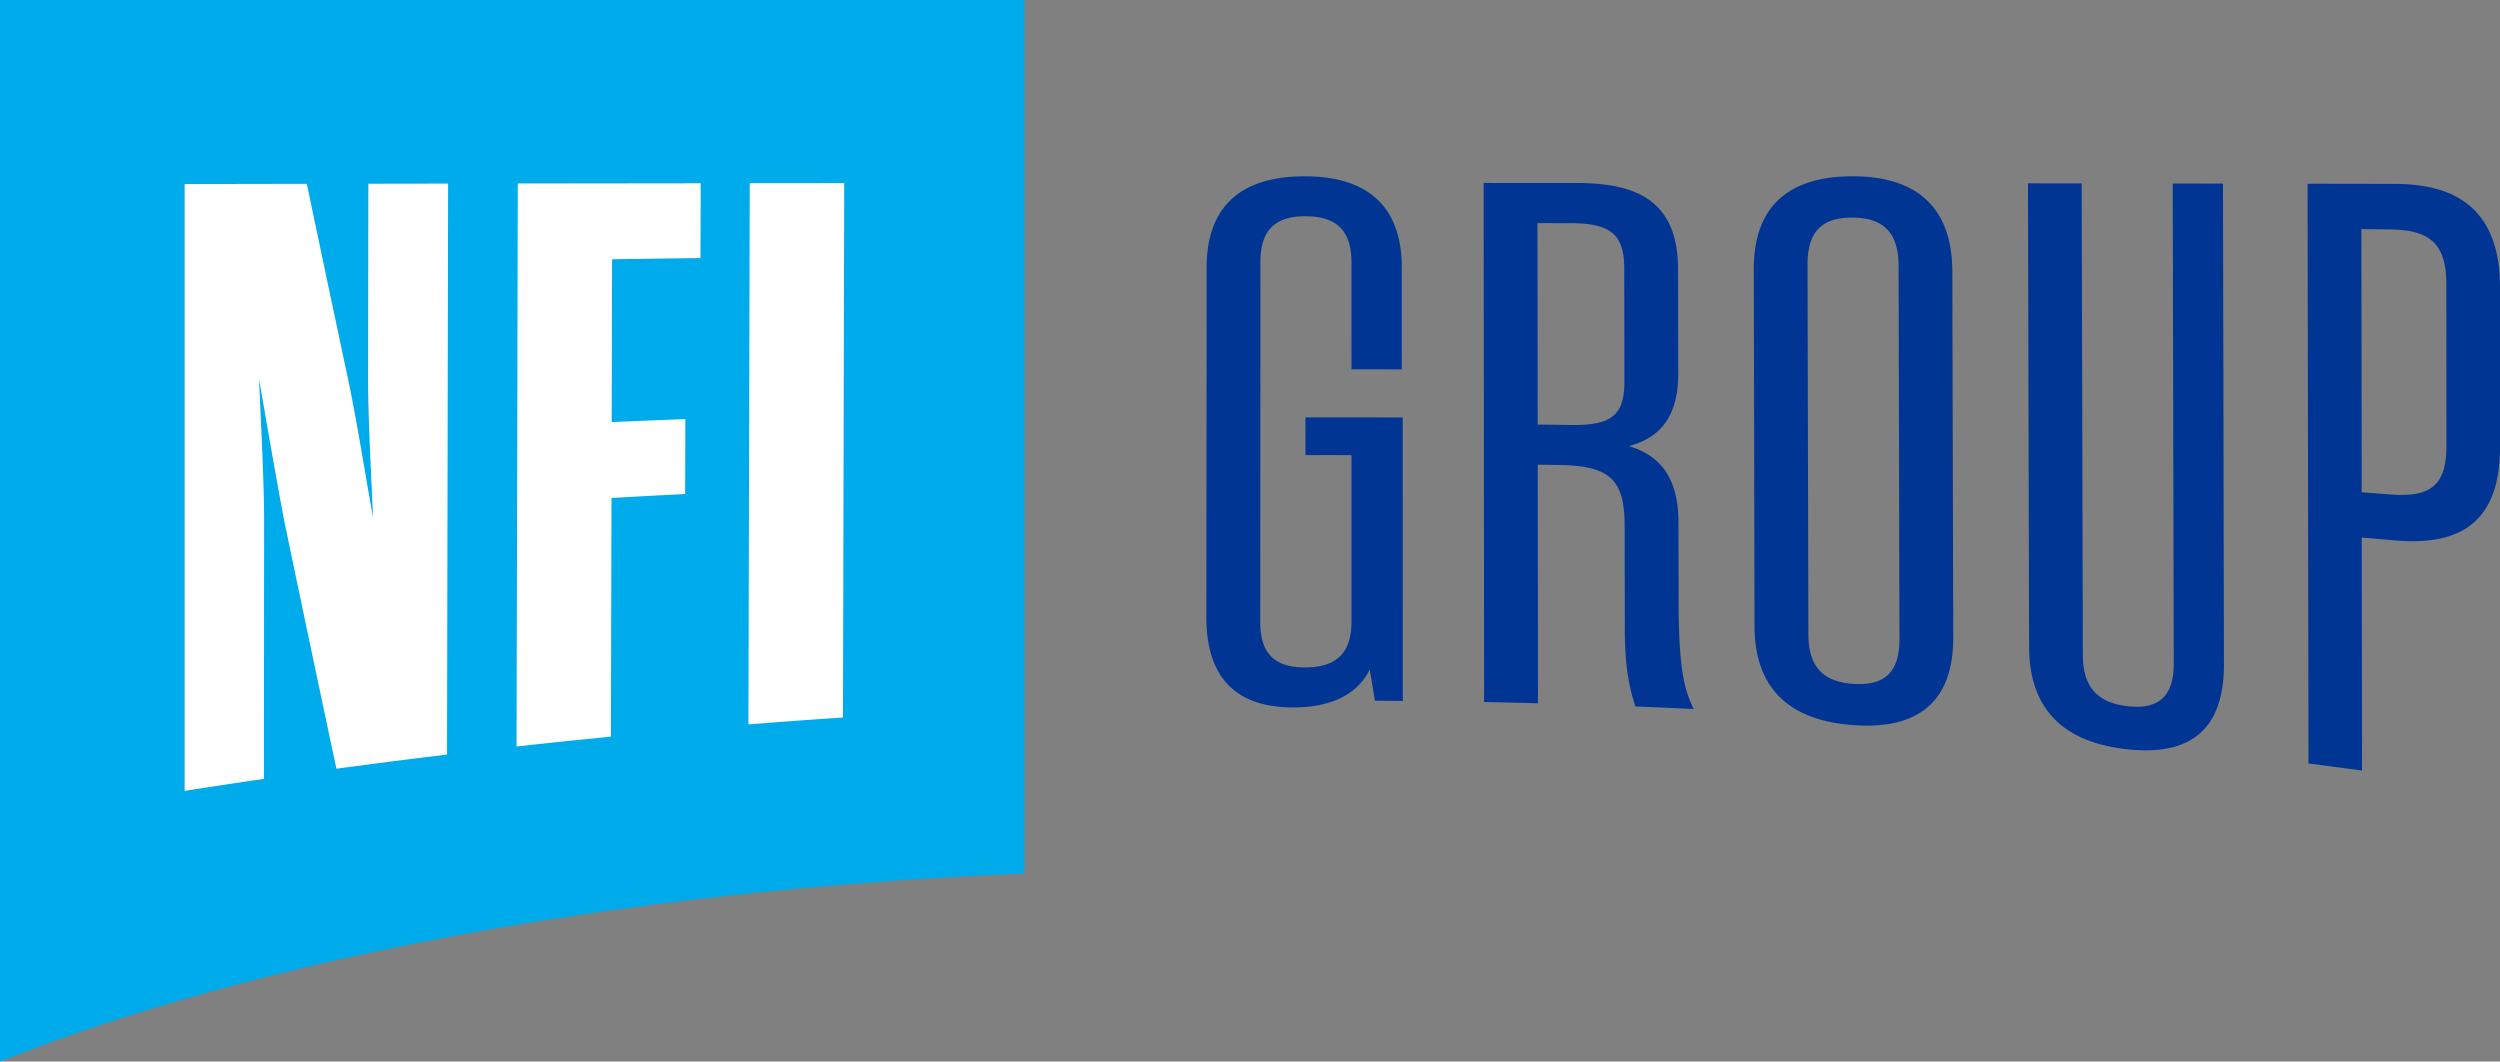 <?xml version="1.0" encoding="UTF-8" standalone="no"?>
<svg
   xmlns:dc="http://purl.org/dc/elements/1.1/"
   xmlns:cc="http://creativecommons.org/ns#"
   xmlns:rdf="http://www.w3.org/1999/02/22-rdf-syntax-ns#"
   xmlns:svg="http://www.w3.org/2000/svg"
   xmlns="http://www.w3.org/2000/svg"
   xmlns:sodipodi="http://sodipodi.sourceforge.net/DTD/sodipodi-0.dtd"
   xmlns:inkscape="http://www.inkscape.org/namespaces/inkscape"
   inkscape:version="1.0 (4035a4fb49, 2020-05-01)"
   sodipodi:docname="gobbler-icon-test.svg"
   id="svg2092"
   version="1.1"
   aria-hidden="true"
   height="120"
   width="282.617">
  <rect width="100%" height="100%" fill="#808080" stroke="none"/>
  <defs
     id="defs2096" />
  <sodipodi:namedview
     inkscape:current-layer="svg2092"
     inkscape:window-maximized="1"
     inkscape:window-y="176"
     inkscape:window-x="-8"
     inkscape:cy="71.86734"
     inkscape:cx="137.28903"
     inkscape:zoom="2.2605932"
     showgrid="false"
     id="namedview2094"
     inkscape:window-height="1017"
     inkscape:window-width="1920"
     inkscape:pageshadow="2"
     inkscape:pageopacity="0"
     guidetolerance="10"
     gridtolerance="10"
     objecttolerance="10"
     borderopacity="1"
     bordercolor="#666666"
     pagecolor="#ffffff" />
  <g
     transform="scale(2.4)"
     id="g2090"
     fill-rule="evenodd"
     fill="none">
    <path
       id="path2084"
       fill="#00abec"
       d="M 48.26,41.146 V 0 H 0 v 50 c 12.09,-4.798 29.08,-8.066 48.26,-8.854" />
    <path
       id="path2086"
       fill="#ffffff"
       d="m 35.315,8.63 4.45,-0.003 -0.058,25.168 c -1.485,0.1 -2.97,0.209 -4.454,0.327 L 35.315,8.631 m -6.539,26.067 c -1.482,0.146 -2.964,0.3 -4.445,0.465 0.02,-8.84 0.04,-17.68 0.058,-26.52 l 8.614,-0.01 a 4125.49,4125.49 0 0 1 -0.008,3.522 c -1.388,0.018 -2.777,0.037 -4.164,0.057 l -0.019,7.669 a 798.23,798.23 0 0 1 3.47,-0.141 l -0.009,3.53 c -1.157,0.058 -2.313,0.12 -3.47,0.186 l -0.027,11.242 m -7.669,-26.05 -0.05,26.894 a 367.1,367.1 0 0 0 -5.21,0.667 c -0.823,-3.863 -1.646,-7.771 -2.47,-11.728 -0.364,-1.921 -0.852,-4.767 -1.176,-6.637 0.08,1.88 0.24,4.833 0.24,6.754 l -0.01,12.09 A 336.32,336.32 0 0 0 8.696,37.253 V 8.67 l 5.756,-0.011 c 0.65,3.104 1.3,6.177 1.947,9.222 0.406,1.907 0.85,4.736 1.174,6.505 -0.079,-1.788 -0.238,-4.75 -0.236,-6.626 l 0.014,-9.106 3.756,-0.006" />
    <path
       id="path2088"
       fill="#003594"
       d="m 111.228,10.791 0.015,12.397 1.384,0.103 c 1.874,0.143 2.607,-0.44 2.606,-2.297 l -0.004,-7.614 c -0.001,-1.855 -0.736,-2.55 -2.613,-2.572 -0.463,-0.006 -0.926,-0.01 -1.388,-0.017 m 0.03,25.506 a 435.44,435.44 0 0 0 -2.522,-0.337 c -0.014,-9.102 -0.03,-18.204 -0.042,-27.306 l 4.083,0.007 c 2.49,0 4.98,0.854 4.98,4.87 v 7.552 c 0,4.015 -2.481,4.587 -4.965,4.37 -0.515,-0.045 -1.031,-0.089 -1.547,-0.132 l 0.013,10.976 m -10.983,-3.026 c 1.468,0.147 2.119,-0.54 2.115,-2.022 -0.016,-7.535 -0.032,-15.069 -0.05,-22.604 0.79,0 1.58,0.002 2.369,0.003 l 0.045,22.643 c 0.006,3.15 -1.661,4.32 -4.556,4.002 -2.896,-0.313 -4.615,-1.796 -4.621,-4.82 -0.02,-7.28 -0.037,-14.558 -0.054,-21.837 l 2.53,0.003 0.054,22.224 c 0.004,1.454 0.658,2.258 2.168,2.408 M 87.31,32.213 c 1.512,0.1 2.164,-0.614 2.16,-2.1 L 89.429,12.506 c -0.004,-1.486 -0.66,-2.25 -2.171,-2.258 -1.51,-0.007 -2.121,0.742 -2.118,2.21 l 0.039,17.404 c 0.003,1.468 0.618,2.254 2.13,2.351 m -4.7,-19.53 c -0.006,-3.023 1.705,-4.376 4.645,-4.379 2.94,-0.005 4.7,1.382 4.706,4.49 l 0.043,17.231 c 0.007,3.111 -1.745,4.343 -4.69,4.132 C 84.37,33.95 82.649,32.51 82.643,29.485 L 82.609,12.682 m -8.625,7.336 c 1.922,0.03 2.534,-0.45 2.53,-2.07 -10e-4,-1.76 -0.004,-3.52 -0.007,-5.28 -0.003,-1.619 -0.615,-2.15 -2.535,-2.155 -0.517,0 -1.035,-0.002 -1.553,-0.004 0.004,3.163 0.008,6.325 0.01,9.488 0.519,0.006 1.037,0.014 1.555,0.021 m -1.552,1.87 0.013,11.238 c -0.846,-0.023 -1.693,-0.042 -2.54,-0.058 -0.006,-8.15 -0.012,-16.3 -0.02,-24.45 l 4.329,10e-4 c 2.49,0 4.819,0.565 4.826,4.032 l 0.008,4.95 c 0.004,2.156 -0.975,3.052 -2.324,3.412 1.39,0.415 2.333,1.393 2.337,3.585 l 0.006,3.782 c 0.007,3.428 0.335,4.185 0.705,5.016 A 359.04,359.04 0 0 0 77.03,33.277 c -0.165,-0.57 -0.493,-1.427 -0.497,-3.644 l -0.007,-4.857 c -0.004,-2.147 -0.658,-2.833 -3.03,-2.872 l -1.064,-0.016 m -8.773,-0.45 c -0.723,-0.002 -1.446,-0.002 -2.168,0 v -1.776 c 1.527,-0.004 3.053,-0.002 4.58,0.004 0,4.45 0.003,8.9 0.005,13.35 -0.437,-0.005 -0.874,-0.008 -1.311,-0.01 l -0.246,-1.465 c -0.614,1.218 -1.883,1.771 -3.562,1.781 -2.458,0.015 -4.136,-1.136 -4.133,-4.245 l 0.012,-16.479 c 0.002,-2.969 1.718,-4.295 4.617,-4.294 2.858,0 4.573,1.323 4.574,4.286 0,1.603 0,3.207 0.002,4.81 -0.79,-0.003 -1.58,-0.004 -2.37,-0.005 l -10e-4,-5.05 c 0,-1.429 -0.654,-2.16 -2.165,-2.16 -1.511,10e-4 -2.123,0.733 -2.124,2.163 l -0.008,16.943 c -10e-4,1.43 0.614,2.154 2.128,2.146 1.515,-0.005 2.17,-0.733 2.17,-2.163 v -7.837" />
  </g>
</svg>
